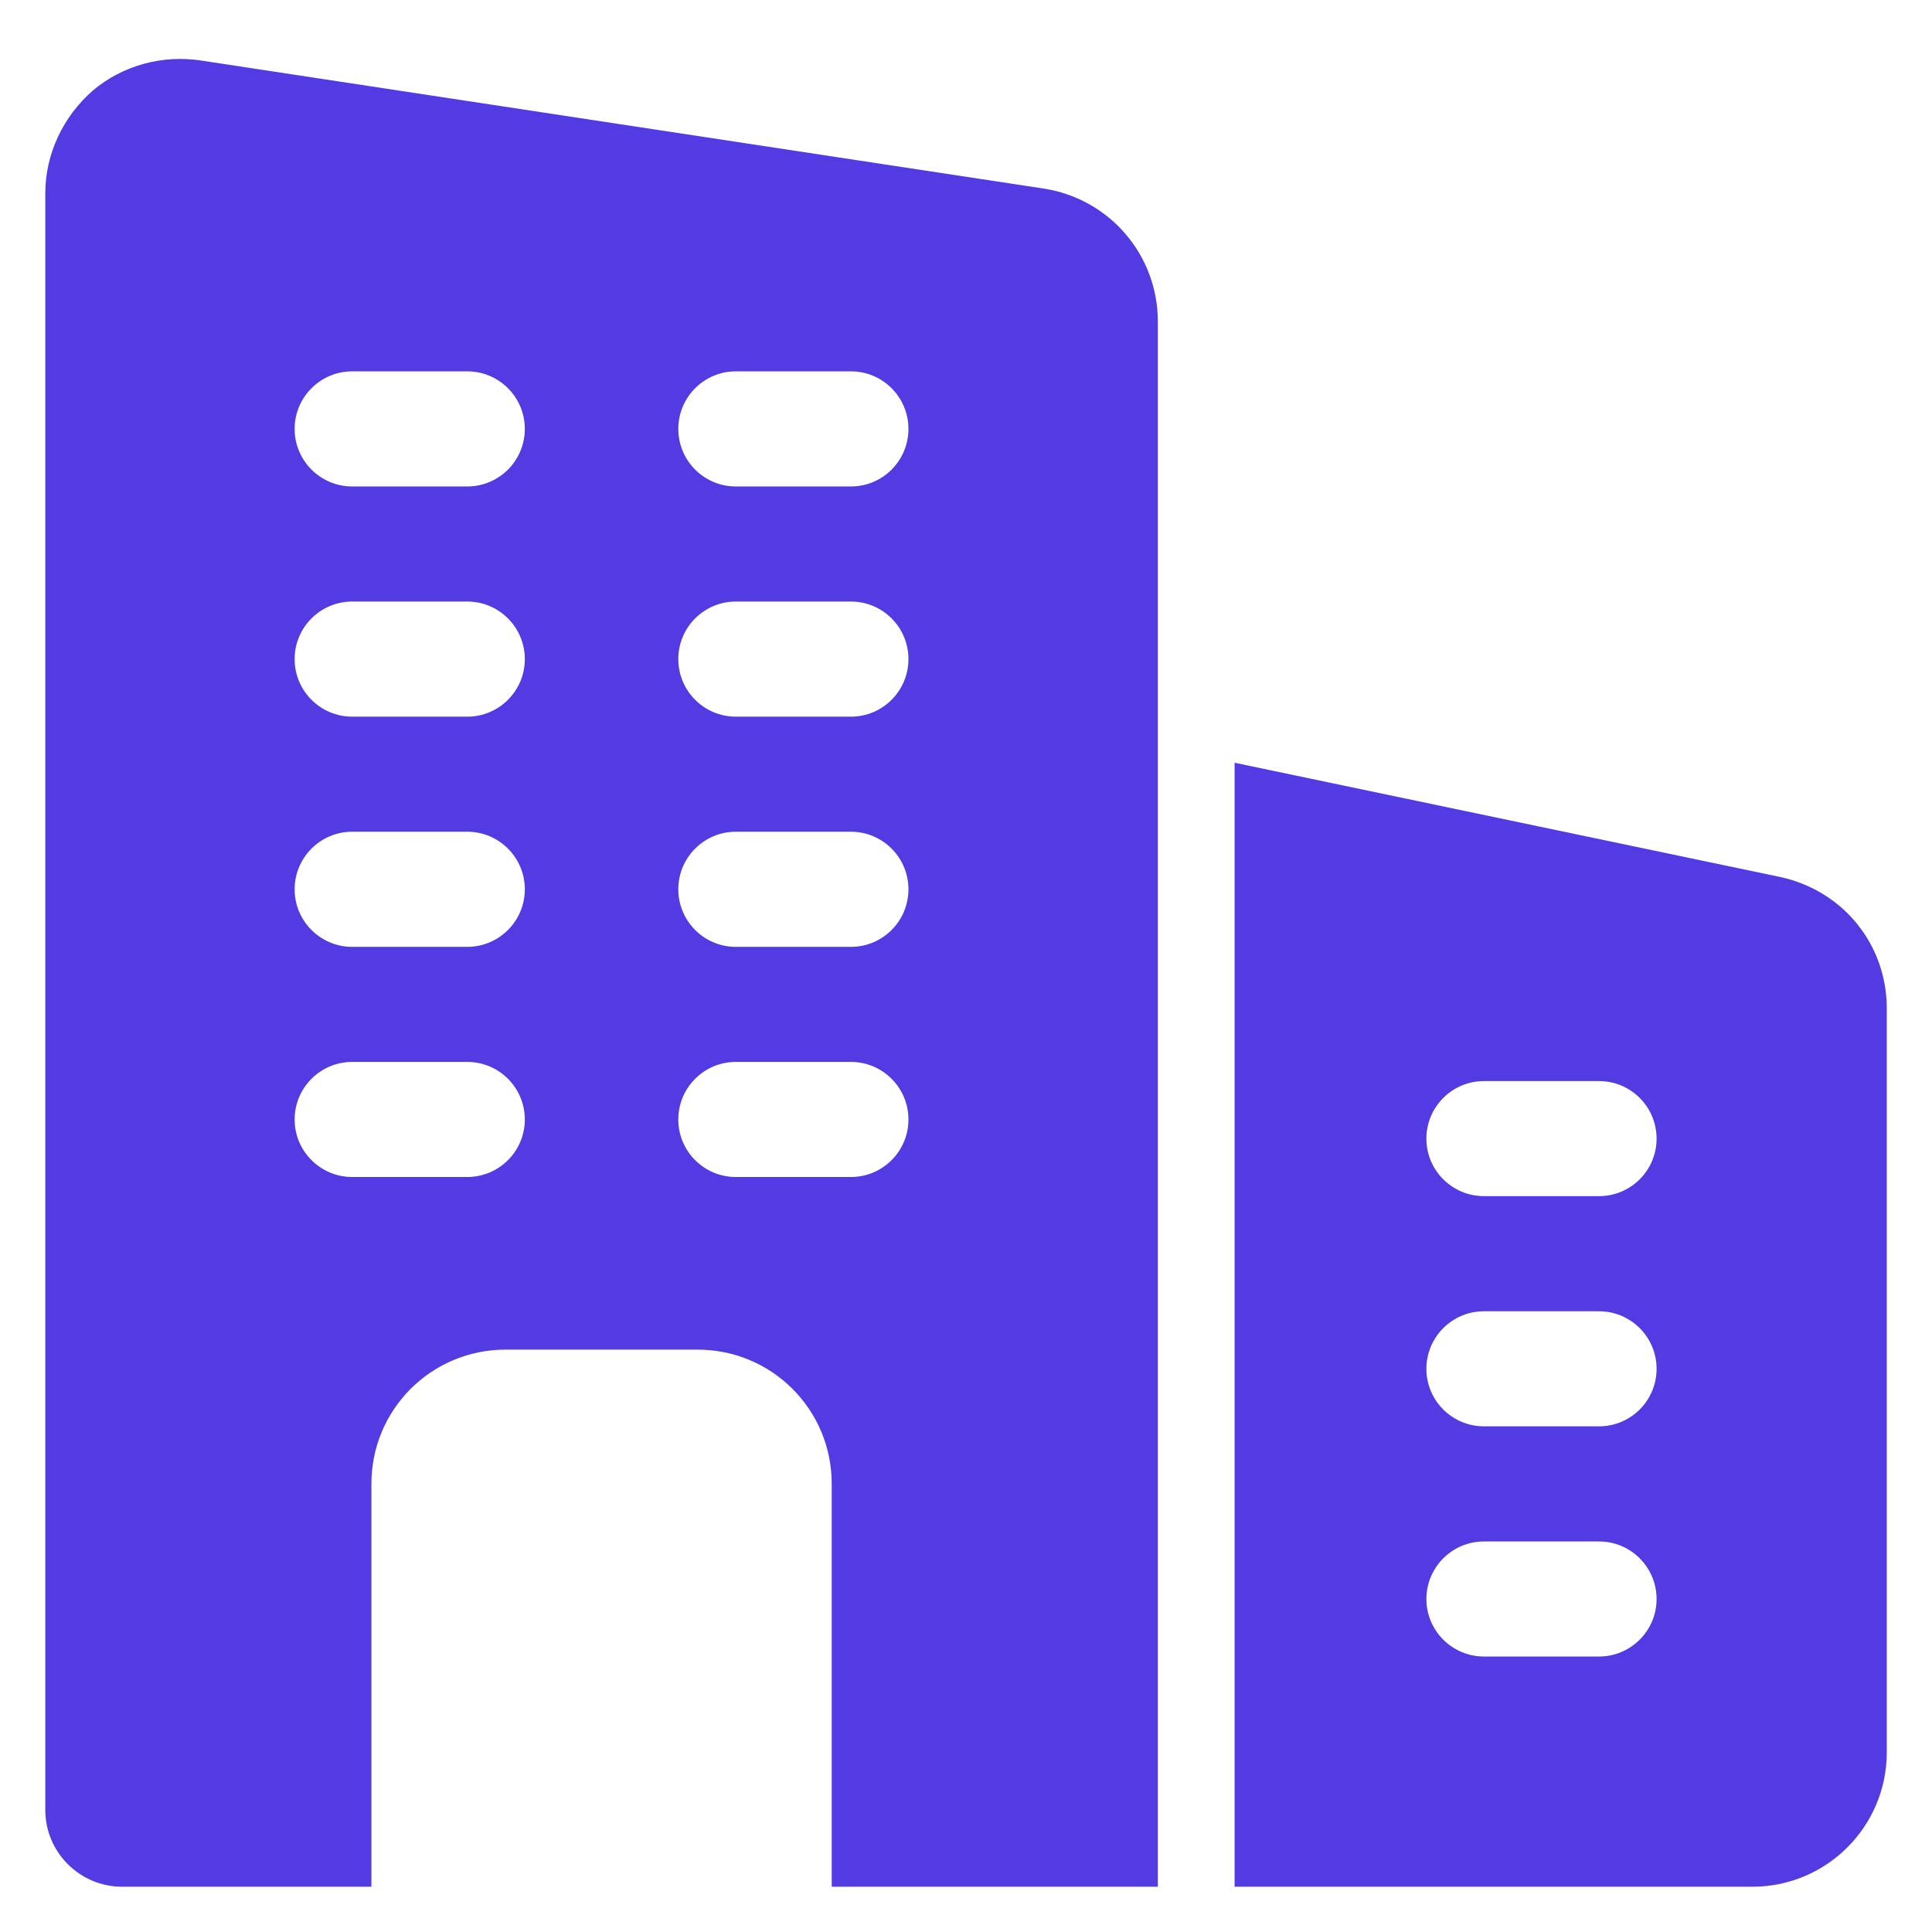 <svg width="34" height="34" viewBox="0 0 34 34" fill="none" xmlns="http://www.w3.org/2000/svg">
<g clip-path="url(#clip0_101_1368)">
<path d="M18.391 3.322L3.551 1.067C2.863 0.959 2.161 1.148 1.634 1.593C1.107 2.053 0.797 2.714 0.797 3.403V31.853C0.797 32.596 1.405 33.203 2.147 33.203H6.536V26.114C6.536 24.805 7.589 23.751 8.899 23.751H12.274C13.584 23.751 14.637 24.805 14.637 26.114V33.203H20.376V5.658C20.376 4.497 19.539 3.511 18.391 3.322ZM8.223 20.713H6.198C5.639 20.713 5.185 20.26 5.185 19.701C5.185 19.142 5.639 18.688 6.198 18.688H8.223C8.782 18.688 9.236 19.142 9.236 19.701C9.236 20.26 8.782 20.713 8.223 20.713ZM8.223 16.663H6.198C5.639 16.663 5.185 16.209 5.185 15.65C5.185 15.091 5.639 14.637 6.198 14.637H8.223C8.782 14.637 9.236 15.091 9.236 15.65C9.236 16.209 8.782 16.663 8.223 16.663ZM8.223 12.612H6.198C5.639 12.612 5.185 12.158 5.185 11.599C5.185 11.04 5.639 10.586 6.198 10.586H8.223C8.782 10.586 9.236 11.04 9.236 11.599C9.236 12.158 8.782 12.612 8.223 12.612ZM8.223 8.561H6.198C5.639 8.561 5.185 8.107 5.185 7.548C5.185 6.989 5.639 6.535 6.198 6.535H8.223C8.782 6.535 9.236 6.989 9.236 7.548C9.236 8.107 8.782 8.561 8.223 8.561ZM14.975 20.713H12.949C12.39 20.713 11.937 20.26 11.937 19.701C11.937 19.142 12.39 18.688 12.949 18.688H14.975C15.534 18.688 15.987 19.142 15.987 19.701C15.987 20.26 15.534 20.713 14.975 20.713ZM14.975 16.663H12.949C12.39 16.663 11.937 16.209 11.937 15.65C11.937 15.091 12.39 14.637 12.949 14.637H14.975C15.534 14.637 15.987 15.091 15.987 15.65C15.987 16.209 15.534 16.663 14.975 16.663ZM14.975 12.612H12.949C12.39 12.612 11.937 12.158 11.937 11.599C11.937 11.04 12.39 10.586 12.949 10.586H14.975C15.534 10.586 15.987 11.04 15.987 11.599C15.987 12.158 15.534 12.612 14.975 12.612ZM14.975 8.561H12.949C12.39 8.561 11.937 8.107 11.937 7.548C11.937 6.989 12.39 6.535 12.949 6.535H14.975C15.534 6.535 15.987 6.989 15.987 7.548C15.987 8.107 15.534 8.561 14.975 8.561Z" fill="#533BE4"/>
<path d="M31.34 15.436L21.727 13.423V33.203H30.841C32.144 33.203 33.204 32.143 33.204 30.84V17.745C33.204 16.63 32.444 15.681 31.34 15.436ZM28.14 29.152H26.115C25.556 29.152 25.102 28.698 25.102 28.14C25.102 27.581 25.556 27.127 26.115 27.127H28.14C28.699 27.127 29.153 27.581 29.153 28.14C29.153 28.698 28.699 29.152 28.14 29.152ZM28.14 25.101H26.115C25.556 25.101 25.102 24.648 25.102 24.089C25.102 23.53 25.556 23.076 26.115 23.076H28.14C28.699 23.076 29.153 23.53 29.153 24.089C29.153 24.648 28.699 25.101 28.14 25.101ZM28.14 21.05H26.115C25.556 21.05 25.102 20.597 25.102 20.038C25.102 19.479 25.556 19.025 26.115 19.025H28.14C28.699 19.025 29.153 19.479 29.153 20.038C29.153 20.597 28.699 21.05 28.14 21.05Z" fill="#533BE4"/>
</g>
<defs>
<clipPath id="clip0_101_1368">
<rect width="32.407" height="32.407" fill="white" transform="translate(0.797 0.797)"/>
</clipPath>
</defs>
</svg>

